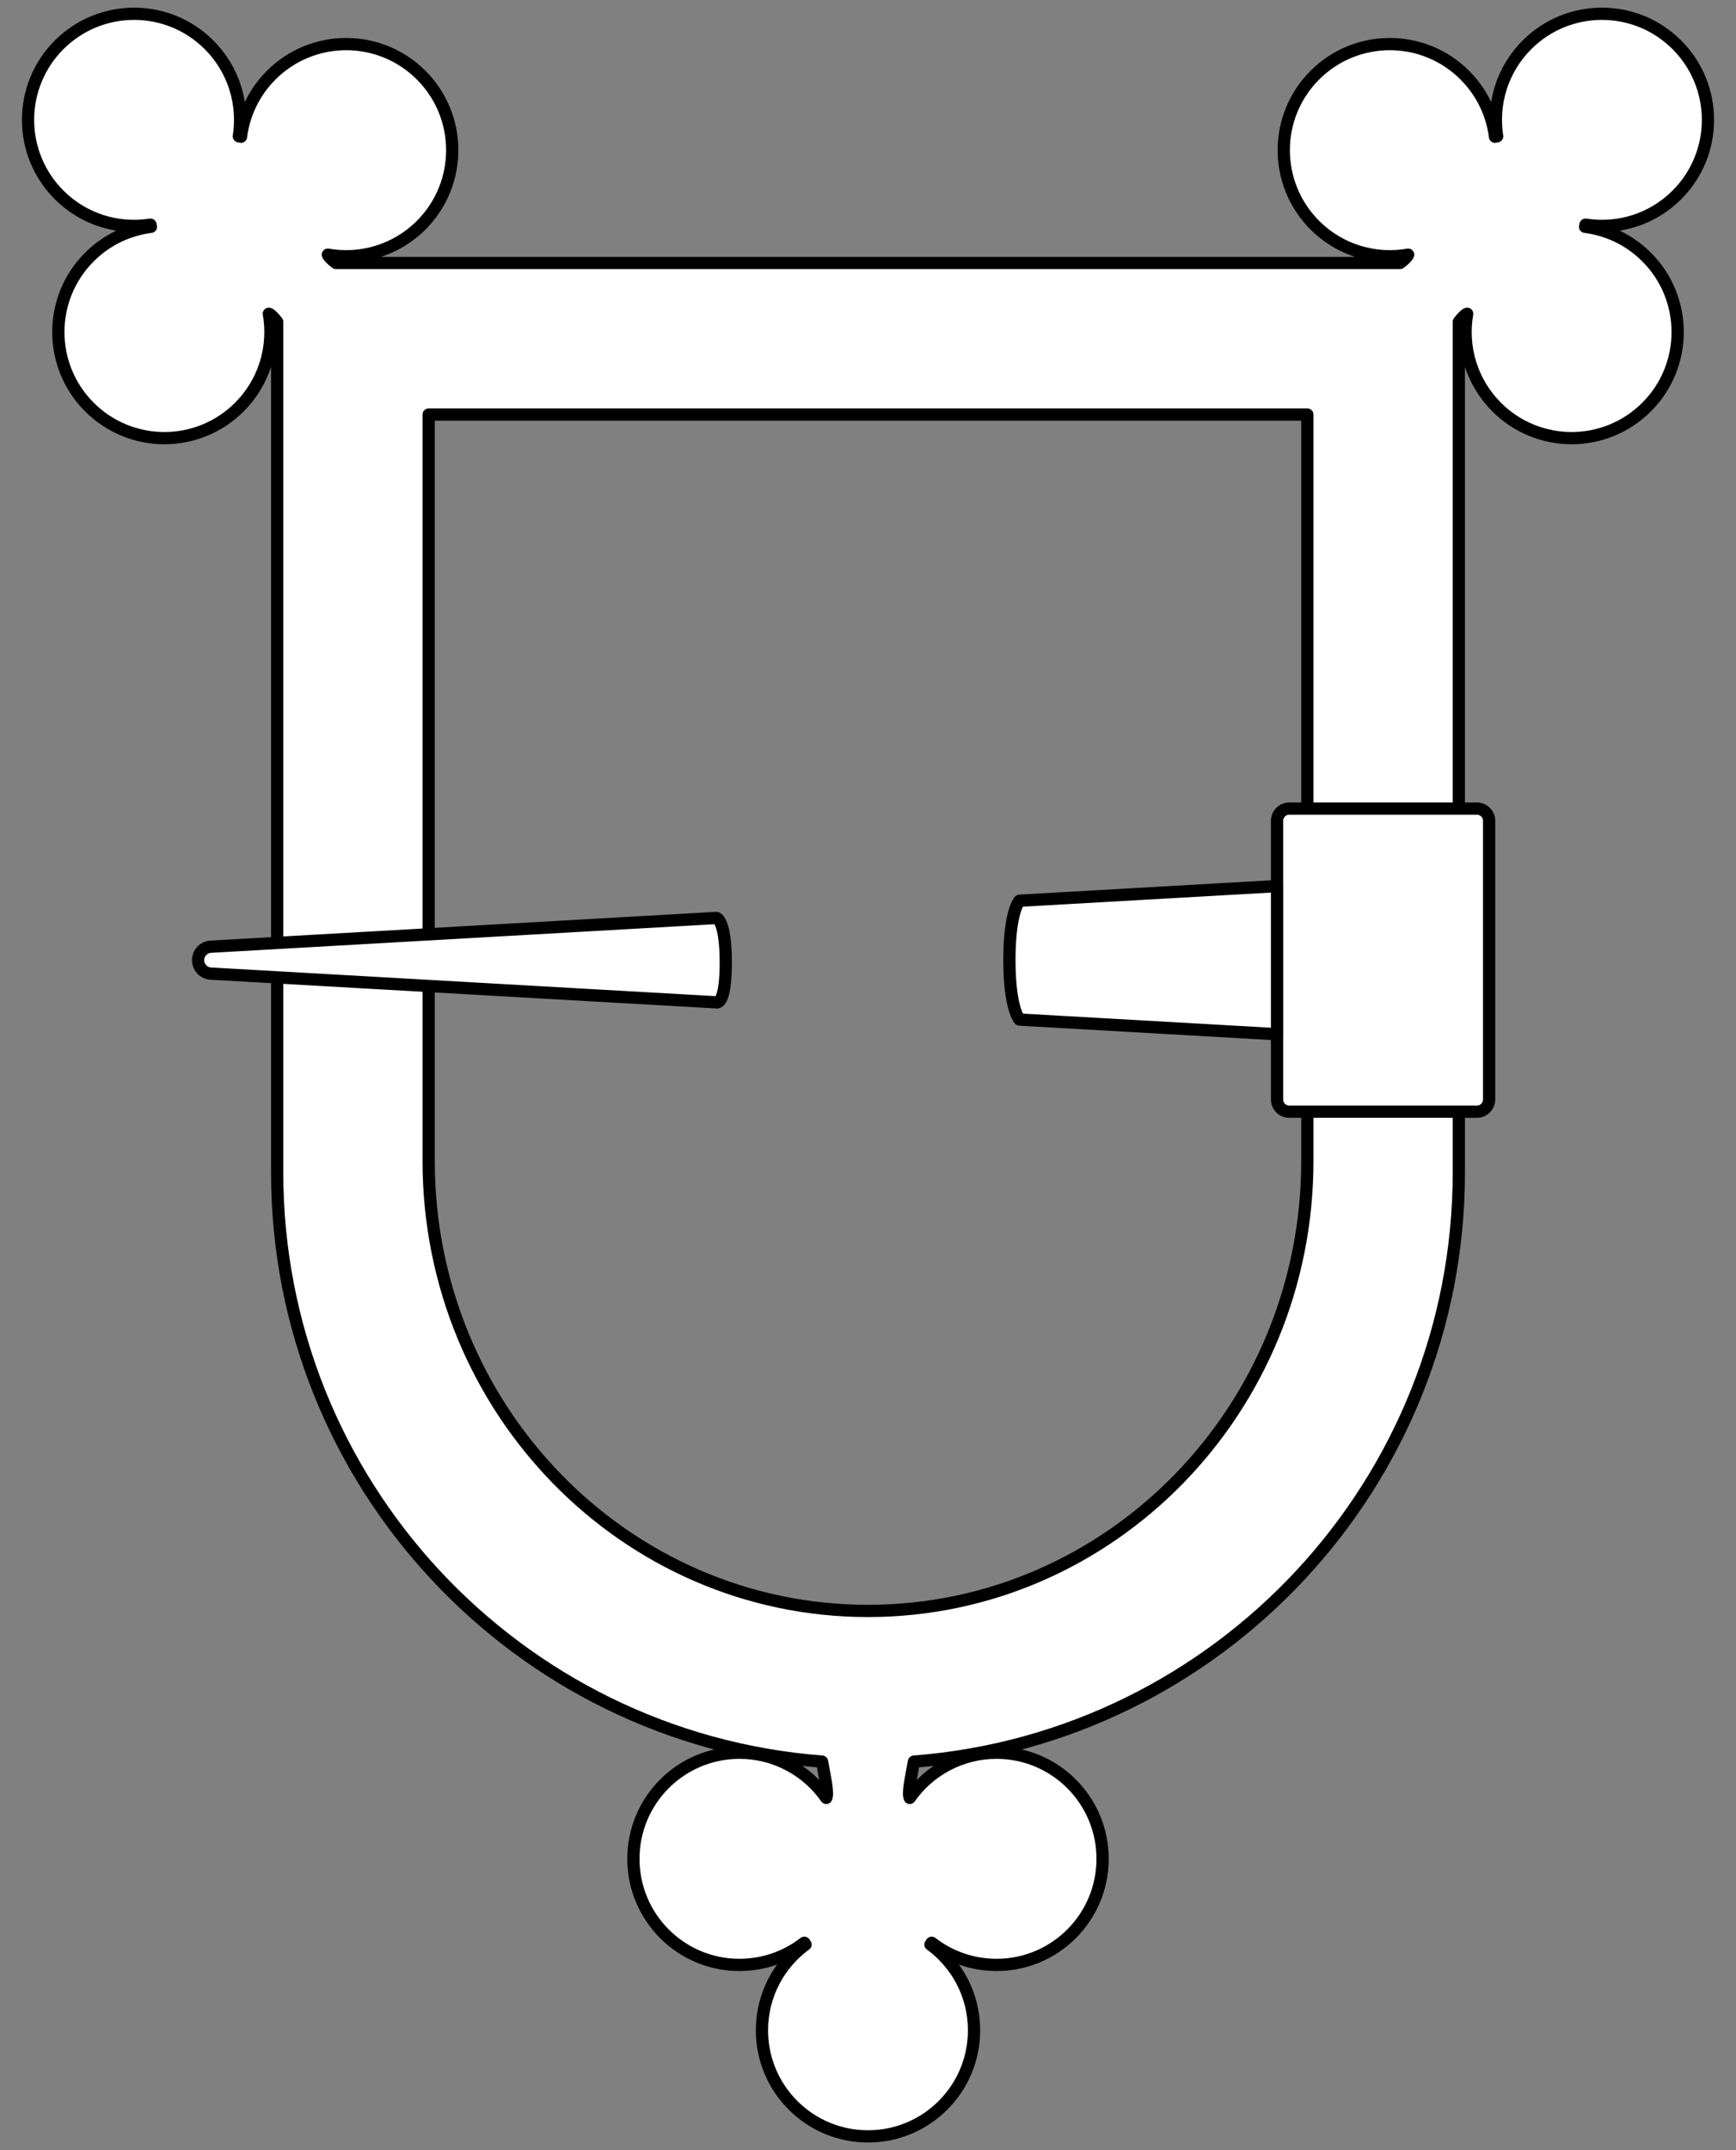 <?xml version="1.0" encoding="UTF-8" standalone="no"?>
<!DOCTYPE svg PUBLIC "-//W3C//DTD SVG 1.1//EN" "http://www.w3.org/Graphics/SVG/1.1/DTD/svg11.dtd">
<svg xmlns:xl="http://www.w3.org/1999/xlink" xmlns="http://www.w3.org/2000/svg" xmlns:dc="http://purl.org/dc/elements/1.1/" version="1.1" viewBox="40.5 63 283.5 351" width="283.5" height="351">
  <rect x="40.5" y="63" width="283.5" height="351" fill="#808080" stroke="none"/>
  <defs>
    <clipPath id="artboard_clip_path">
      <path d="M 40.5 63 L 324 63 L 324 306 L 247.5 414 L 40.5 414 Z"/>
    </clipPath>
  </defs>
  <g id="Brooch,_Closed_(3)" stroke="none" stroke-opacity="1" fill-opacity="1" stroke-dasharray="none" fill="none">
    <title>Brooch, Closed (3)</title>
    <g id="Brooch,_Closed_(3)_Layer_2" clip-path="url(#artboard_clip_path)">
      <title>Layer 2</title>
      <g id="Group_614">
        <g id="Graphic_617">
          <path d="M 253.997 252.519 L 253.997 130.674 L 110.503 130.674 L 110.503 252.519 C 110.503 293.087 142.626 325.974 182.25 325.974 C 221.874 325.974 253.997 293.087 253.997 252.519 Z M 189.753 350.574 C 189.244 353.393 188.717 355.696 189.063 356.496 C 192.197 352.037 197.379 349.123 203.243 349.123 C 212.807 349.123 220.561 356.877 220.561 366.442 C 220.561 376.006 212.807 383.76 203.243 383.76 C 199.252 383.76 195.577 382.41 192.648 380.142 C 192.584 380.241 192.519 380.339 192.452 380.436 C 196.766 383.586 199.568 388.682 199.568 394.432 C 199.568 403.996 191.815 411.75 182.25 411.75 C 172.685 411.75 164.932 403.996 164.932 394.432 C 164.932 388.682 167.734 383.586 172.048 380.436 L 172.048 380.436 C 171.981 380.339 171.916 380.241 171.852 380.142 C 168.923 382.41 165.248 383.76 161.257 383.76 C 151.693 383.76 143.939 376.006 143.939 366.442 C 143.939 356.877 151.693 349.123 161.257 349.123 C 167.121 349.123 172.303 352.037 175.437 356.496 C 175.783 355.696 175.256 353.393 174.747 350.574 C 124.965 346.745 85.763 305.138 85.763 254.375 L 85.763 117.255 L 85.763 115.544 C 85.224 114.84 84.769 114.355 84.405 114.211 C 84.58 115.217 84.667 116.236 84.664 117.255 C 84.651 121.67 82.96 126.082 79.591 129.45 C 72.828 136.213 61.863 136.213 55.1 129.45 C 48.337 122.687 48.337 111.722 55.1 104.959 C 57.922 102.137 61.475 100.492 65.149 100.025 C 65.124 99.91 65.101 99.794 65.08 99.679 C 59.802 100.501 54.218 98.88 50.152 94.814 C 43.389 88.051 43.389 77.086 50.152 70.322 C 56.915 63.559 67.88 63.559 74.643 70.322 C 78.709 74.388 80.331 79.973 79.508 85.25 L 79.508 85.25 C 79.624 85.272 79.739 85.295 79.855 85.32 C 80.322 81.645 81.966 78.092 84.788 75.27 C 91.551 68.507 102.516 68.507 109.28 75.27 C 116.043 82.034 116.043 92.999 109.28 99.762 C 105.134 103.908 99.408 105.512 94.04 104.575 C 94.184 104.94 94.669 105.395 95.373 105.934 L 269.127 105.934 C 269.831 105.395 270.315 104.94 270.46 104.575 C 265.092 105.512 259.366 103.908 255.22 99.762 C 248.457 92.999 248.457 82.034 255.22 75.27 C 261.984 68.507 272.949 68.507 279.712 75.27 C 282.534 78.092 284.178 81.645 284.645 85.32 C 284.761 85.295 284.876 85.272 284.992 85.25 L 284.992 85.25 C 284.169 79.973 285.791 74.388 289.857 70.322 C 296.62 63.559 307.585 63.559 314.348 70.322 C 321.111 77.086 321.111 88.051 314.348 94.814 C 310.282 98.88 304.698 100.501 299.42 99.679 C 299.399 99.794 299.376 99.91 299.351 100.025 C 303.025 100.492 306.578 102.137 309.4 104.959 C 316.163 111.722 316.163 122.687 309.4 129.45 C 302.637 136.213 291.672 136.213 284.909 129.45 C 280.763 125.304 279.158 119.579 280.095 114.211 C 279.731 114.355 279.276 114.84 278.737 115.544 L 278.737 117.255 L 278.737 254.375 C 278.737 305.138 239.535 346.745 189.753 350.574 Z" fill="#FFFFFF"/>
          <path d="M 253.997 252.519 L 253.997 130.674 L 110.503 130.674 L 110.503 252.519 C 110.503 293.087 142.626 325.974 182.25 325.974 C 221.874 325.974 253.997 293.087 253.997 252.519 Z M 189.753 350.574 C 189.244 353.393 188.717 355.696 189.063 356.496 C 192.197 352.037 197.379 349.123 203.243 349.123 C 212.807 349.123 220.561 356.877 220.561 366.442 C 220.561 376.006 212.807 383.76 203.243 383.76 C 199.252 383.76 195.577 382.41 192.648 380.142 C 192.584 380.241 192.519 380.339 192.452 380.436 C 196.766 383.586 199.568 388.682 199.568 394.432 C 199.568 403.996 191.815 411.75 182.25 411.75 C 172.685 411.75 164.932 403.996 164.932 394.432 C 164.932 388.682 167.734 383.586 172.048 380.436 L 172.048 380.436 C 171.981 380.339 171.916 380.241 171.852 380.142 C 168.923 382.41 165.248 383.76 161.257 383.76 C 151.693 383.76 143.939 376.006 143.939 366.442 C 143.939 356.877 151.693 349.123 161.257 349.123 C 167.121 349.123 172.303 352.037 175.437 356.496 C 175.783 355.696 175.256 353.393 174.747 350.574 C 124.965 346.745 85.763 305.138 85.763 254.375 L 85.763 117.255 L 85.763 115.544 C 85.224 114.84 84.769 114.355 84.405 114.211 C 84.58 115.217 84.667 116.236 84.664 117.255 C 84.651 121.67 82.96 126.082 79.591 129.45 C 72.828 136.213 61.863 136.213 55.1 129.45 C 48.337 122.687 48.337 111.722 55.1 104.959 C 57.922 102.137 61.475 100.492 65.149 100.025 C 65.124 99.91 65.101 99.794 65.08 99.679 C 59.802 100.501 54.218 98.88 50.152 94.814 C 43.389 88.051 43.389 77.086 50.152 70.322 C 56.915 63.559 67.88 63.559 74.643 70.322 C 78.709 74.388 80.331 79.973 79.508 85.25 L 79.508 85.25 C 79.624 85.272 79.739 85.295 79.855 85.32 C 80.322 81.645 81.966 78.092 84.788 75.27 C 91.551 68.507 102.516 68.507 109.28 75.27 C 116.043 82.034 116.043 92.999 109.28 99.762 C 105.134 103.908 99.408 105.512 94.04 104.575 C 94.184 104.94 94.669 105.395 95.373 105.934 L 269.127 105.934 C 269.831 105.395 270.315 104.94 270.46 104.575 C 265.092 105.512 259.366 103.908 255.22 99.762 C 248.457 92.999 248.457 82.034 255.22 75.27 C 261.984 68.507 272.949 68.507 279.712 75.27 C 282.534 78.092 284.178 81.645 284.645 85.32 C 284.761 85.295 284.876 85.272 284.992 85.25 L 284.992 85.25 C 284.169 79.973 285.791 74.388 289.857 70.322 C 296.62 63.559 307.585 63.559 314.348 70.322 C 321.111 77.086 321.111 88.051 314.348 94.814 C 310.282 98.88 304.698 100.501 299.42 99.679 C 299.399 99.794 299.376 99.91 299.351 100.025 C 303.025 100.492 306.578 102.137 309.4 104.959 C 316.163 111.722 316.163 122.687 309.4 129.45 C 302.637 136.213 291.672 136.213 284.909 129.45 C 280.763 125.304 279.158 119.579 280.095 114.211 C 279.731 114.355 279.276 114.84 278.737 115.544 L 278.737 117.255 L 278.737 254.375 C 278.737 305.138 239.535 346.745 189.753 350.574 Z" stroke="black" stroke-linecap="round" stroke-linejoin="round" stroke-width="2"/>
        </g>
        <g id="Graphic_616">
          <path d="M 281.685 194.999 L 251.048 194.999 C 249.944 194.999 249.048 195.894 249.048 196.999 L 249.048 242.479 C 249.048 243.583 249.944 244.479 251.048 244.479 L 281.685 244.479 C 282.789 244.479 283.685 243.583 283.685 242.479 L 283.685 196.999 C 283.685 195.894 282.789 194.999 281.685 194.999 Z" fill="#FFFFFF"/>
          <path d="M 281.685 194.999 L 251.048 194.999 C 249.944 194.999 249.048 195.894 249.048 196.999 L 249.048 242.479 C 249.048 243.583 249.944 244.479 251.048 244.479 L 281.685 244.479 C 282.789 244.479 283.685 243.583 283.685 242.479 L 283.685 196.999 C 283.685 195.894 282.789 194.999 281.685 194.999 Z" stroke="black" stroke-linecap="round" stroke-linejoin="round" stroke-width="2"/>
        </g>
        <g id="Graphic_615">
          <path d="M 206.99 210.039 L 249.048 207.65 L 249.048 231.828 L 206.99 229.438 C 206.99 229.438 205.341 227.679 205.341 219.708 C 205.341 211.736 206.99 210.039 206.99 210.039 Z M 157.51 226.627 L 74.925 221.934 C 73.809 221.871 72.918 220.98 72.854 219.863 C 72.785 218.651 73.713 217.612 74.925 217.543 L 157.51 212.851 C 157.51 212.851 159.022 213.141 159.022 220.151 C 159.022 227.161 157.51 226.627 157.51 226.627 Z" fill="#FFFFFF"/>
          <path d="M 206.99 210.039 L 249.048 207.65 L 249.048 231.828 L 206.99 229.438 C 206.99 229.438 205.341 227.679 205.341 219.708 C 205.341 211.736 206.99 210.039 206.99 210.039 Z M 157.51 226.627 L 74.925 221.934 C 73.809 221.871 72.918 220.98 72.854 219.863 C 72.785 218.651 73.713 217.612 74.925 217.543 L 157.51 212.851 C 157.51 212.851 159.022 213.141 159.022 220.151 C 159.022 227.161 157.51 226.627 157.51 226.627 Z" stroke="black" stroke-linecap="round" stroke-linejoin="round" stroke-width="2"/>
        </g>
      </g>
    </g>
  </g>
</svg>
